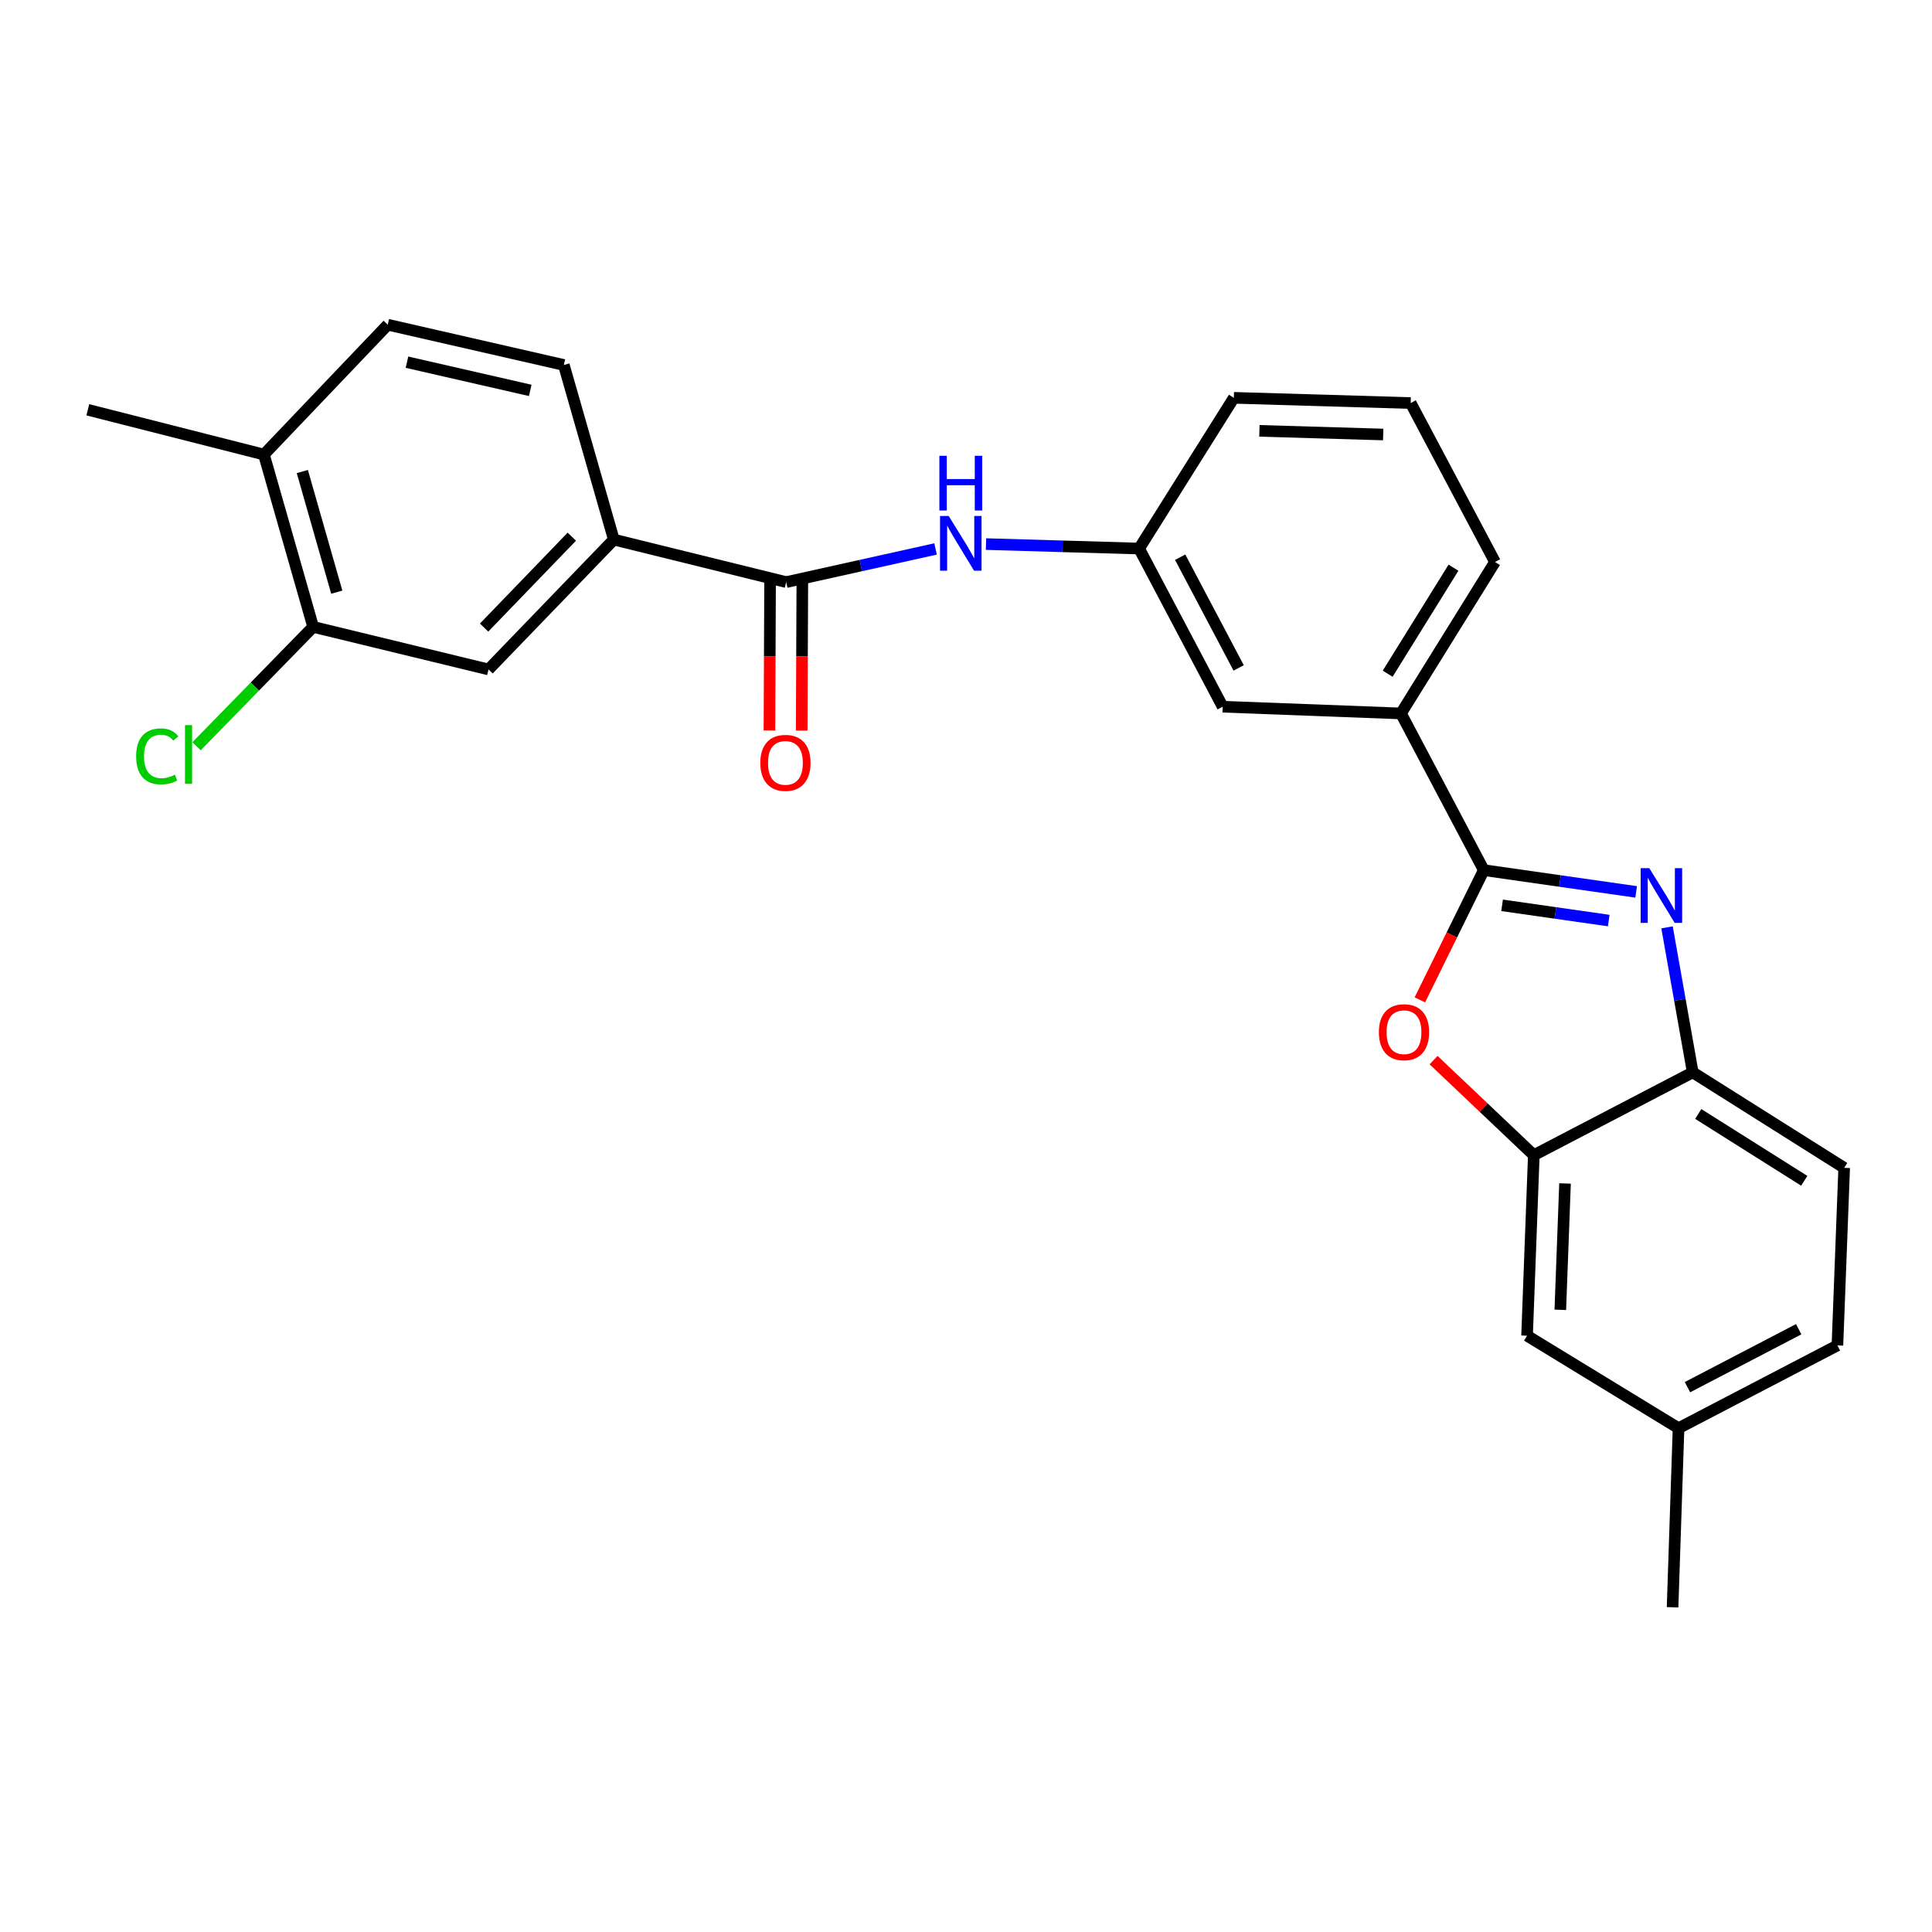 <?xml version='1.0' encoding='iso-8859-1'?>
<svg version='1.1' baseProfile='full'
              xmlns='http://www.w3.org/2000/svg'
                      xmlns:rdkit='http://www.rdkit.org/xml'
                      xmlns:xlink='http://www.w3.org/1999/xlink'
                  xml:space='preserve'
width='1000px' height='1000px' viewBox='0 0 1000 1000'>
<!-- END OF HEADER -->
<rect style='opacity:1.0;fill:#FFFFFF;stroke:none' width='1000' height='1000' x='0' y='0'> </rect>
<path class='bond-0' d='M 768.008,450.379 L 807.439,456.013' style='fill:none;fill-rule:evenodd;stroke:#000000;stroke-width:6px;stroke-linecap:butt;stroke-linejoin:miter;stroke-opacity:1' />
<path class='bond-0' d='M 807.439,456.013 L 846.871,461.646' style='fill:none;fill-rule:evenodd;stroke:#0000FF;stroke-width:6px;stroke-linecap:butt;stroke-linejoin:miter;stroke-opacity:1' />
<path class='bond-0' d='M 777.476,468.596 L 805.078,472.54' style='fill:none;fill-rule:evenodd;stroke:#000000;stroke-width:6px;stroke-linecap:butt;stroke-linejoin:miter;stroke-opacity:1' />
<path class='bond-0' d='M 805.078,472.54 L 832.68,476.483' style='fill:none;fill-rule:evenodd;stroke:#0000FF;stroke-width:6px;stroke-linecap:butt;stroke-linejoin:miter;stroke-opacity:1' />
<path class='bond-1' d='M 768.008,450.379 L 751.462,483.955' style='fill:none;fill-rule:evenodd;stroke:#000000;stroke-width:6px;stroke-linecap:butt;stroke-linejoin:miter;stroke-opacity:1' />
<path class='bond-1' d='M 751.462,483.955 L 734.915,517.532' style='fill:none;fill-rule:evenodd;stroke:#FF0000;stroke-width:6px;stroke-linecap:butt;stroke-linejoin:miter;stroke-opacity:1' />
<path class='bond-7' d='M 768.008,450.379 L 725.139,369.279' style='fill:none;fill-rule:evenodd;stroke:#000000;stroke-width:6px;stroke-linecap:butt;stroke-linejoin:miter;stroke-opacity:1' />
<path class='bond-4' d='M 862.853,479.996 L 869.504,517.522' style='fill:none;fill-rule:evenodd;stroke:#0000FF;stroke-width:6px;stroke-linecap:butt;stroke-linejoin:miter;stroke-opacity:1' />
<path class='bond-4' d='M 869.504,517.522 L 876.154,555.047' style='fill:none;fill-rule:evenodd;stroke:#000000;stroke-width:6px;stroke-linecap:butt;stroke-linejoin:miter;stroke-opacity:1' />
<path class='bond-3' d='M 742.022,548.714 L 767.958,573.315' style='fill:none;fill-rule:evenodd;stroke:#FF0000;stroke-width:6px;stroke-linecap:butt;stroke-linejoin:miter;stroke-opacity:1' />
<path class='bond-3' d='M 767.958,573.315 L 793.895,597.915' style='fill:none;fill-rule:evenodd;stroke:#000000;stroke-width:6px;stroke-linecap:butt;stroke-linejoin:miter;stroke-opacity:1' />
<path class='bond-2' d='M 406.935,301.303 L 445.591,292.718' style='fill:none;fill-rule:evenodd;stroke:#000000;stroke-width:6px;stroke-linecap:butt;stroke-linejoin:miter;stroke-opacity:1' />
<path class='bond-2' d='M 445.591,292.718 L 484.247,284.132' style='fill:none;fill-rule:evenodd;stroke:#0000FF;stroke-width:6px;stroke-linecap:butt;stroke-linejoin:miter;stroke-opacity:1' />
<path class='bond-6' d='M 406.935,301.303 L 317.711,279.294' style='fill:none;fill-rule:evenodd;stroke:#000000;stroke-width:6px;stroke-linecap:butt;stroke-linejoin:miter;stroke-opacity:1' />
<path class='bond-13' d='M 398.588,301.268 L 398.424,339.676' style='fill:none;fill-rule:evenodd;stroke:#000000;stroke-width:6px;stroke-linecap:butt;stroke-linejoin:miter;stroke-opacity:1' />
<path class='bond-13' d='M 398.424,339.676 L 398.26,378.084' style='fill:none;fill-rule:evenodd;stroke:#FF0000;stroke-width:6px;stroke-linecap:butt;stroke-linejoin:miter;stroke-opacity:1' />
<path class='bond-13' d='M 415.283,301.339 L 415.119,339.747' style='fill:none;fill-rule:evenodd;stroke:#000000;stroke-width:6px;stroke-linecap:butt;stroke-linejoin:miter;stroke-opacity:1' />
<path class='bond-13' d='M 415.119,339.747 L 414.955,378.155' style='fill:none;fill-rule:evenodd;stroke:#FF0000;stroke-width:6px;stroke-linecap:butt;stroke-linejoin:miter;stroke-opacity:1' />
<path class='bond-10' d='M 793.895,597.915 L 790.407,691.36' style='fill:none;fill-rule:evenodd;stroke:#000000;stroke-width:6px;stroke-linecap:butt;stroke-linejoin:miter;stroke-opacity:1' />
<path class='bond-10' d='M 810.055,612.555 L 807.613,677.966' style='fill:none;fill-rule:evenodd;stroke:#000000;stroke-width:6px;stroke-linecap:butt;stroke-linejoin:miter;stroke-opacity:1' />
<path class='bond-26' d='M 793.895,597.915 L 876.154,555.047' style='fill:none;fill-rule:evenodd;stroke:#000000;stroke-width:6px;stroke-linecap:butt;stroke-linejoin:miter;stroke-opacity:1' />
<path class='bond-16' d='M 876.154,555.047 L 954.545,604.473' style='fill:none;fill-rule:evenodd;stroke:#000000;stroke-width:6px;stroke-linecap:butt;stroke-linejoin:miter;stroke-opacity:1' />
<path class='bond-16' d='M 879.008,576.583 L 933.883,611.181' style='fill:none;fill-rule:evenodd;stroke:#000000;stroke-width:6px;stroke-linecap:butt;stroke-linejoin:miter;stroke-opacity:1' />
<path class='bond-5' d='M 510.35,281.614 L 549.977,282.773' style='fill:none;fill-rule:evenodd;stroke:#0000FF;stroke-width:6px;stroke-linecap:butt;stroke-linejoin:miter;stroke-opacity:1' />
<path class='bond-5' d='M 549.977,282.773 L 589.605,283.931' style='fill:none;fill-rule:evenodd;stroke:#000000;stroke-width:6px;stroke-linecap:butt;stroke-linejoin:miter;stroke-opacity:1' />
<path class='bond-8' d='M 317.711,279.294 L 252.86,346.509' style='fill:none;fill-rule:evenodd;stroke:#000000;stroke-width:6px;stroke-linecap:butt;stroke-linejoin:miter;stroke-opacity:1' />
<path class='bond-8' d='M 295.969,277.784 L 250.573,324.835' style='fill:none;fill-rule:evenodd;stroke:#000000;stroke-width:6px;stroke-linecap:butt;stroke-linejoin:miter;stroke-opacity:1' />
<path class='bond-15' d='M 317.711,279.294 L 291.843,188.919' style='fill:none;fill-rule:evenodd;stroke:#000000;stroke-width:6px;stroke-linecap:butt;stroke-linejoin:miter;stroke-opacity:1' />
<path class='bond-12' d='M 725.139,369.279 L 632.854,365.792' style='fill:none;fill-rule:evenodd;stroke:#000000;stroke-width:6px;stroke-linecap:butt;stroke-linejoin:miter;stroke-opacity:1' />
<path class='bond-21' d='M 725.139,369.279 L 773.805,290.878' style='fill:none;fill-rule:evenodd;stroke:#000000;stroke-width:6px;stroke-linecap:butt;stroke-linejoin:miter;stroke-opacity:1' />
<path class='bond-21' d='M 718.255,348.714 L 752.321,293.834' style='fill:none;fill-rule:evenodd;stroke:#000000;stroke-width:6px;stroke-linecap:butt;stroke-linejoin:miter;stroke-opacity:1' />
<path class='bond-9' d='M 252.86,346.509 L 162.087,324.472' style='fill:none;fill-rule:evenodd;stroke:#000000;stroke-width:6px;stroke-linecap:butt;stroke-linejoin:miter;stroke-opacity:1' />
<path class='bond-18' d='M 162.087,324.472 L 131.912,355.367' style='fill:none;fill-rule:evenodd;stroke:#000000;stroke-width:6px;stroke-linecap:butt;stroke-linejoin:miter;stroke-opacity:1' />
<path class='bond-18' d='M 131.912,355.367 L 101.737,386.263' style='fill:none;fill-rule:evenodd;stroke:#00CC00;stroke-width:6px;stroke-linecap:butt;stroke-linejoin:miter;stroke-opacity:1' />
<path class='bond-29' d='M 162.087,324.472 L 136.608,235.275' style='fill:none;fill-rule:evenodd;stroke:#000000;stroke-width:6px;stroke-linecap:butt;stroke-linejoin:miter;stroke-opacity:1' />
<path class='bond-29' d='M 174.318,306.507 L 156.483,244.069' style='fill:none;fill-rule:evenodd;stroke:#000000;stroke-width:6px;stroke-linecap:butt;stroke-linejoin:miter;stroke-opacity:1' />
<path class='bond-19' d='M 790.407,691.36 L 868.808,739.228' style='fill:none;fill-rule:evenodd;stroke:#000000;stroke-width:6px;stroke-linecap:butt;stroke-linejoin:miter;stroke-opacity:1' />
<path class='bond-11' d='M 589.605,283.931 L 632.854,365.792' style='fill:none;fill-rule:evenodd;stroke:#000000;stroke-width:6px;stroke-linecap:butt;stroke-linejoin:miter;stroke-opacity:1' />
<path class='bond-11' d='M 610.854,288.412 L 641.128,345.714' style='fill:none;fill-rule:evenodd;stroke:#000000;stroke-width:6px;stroke-linecap:butt;stroke-linejoin:miter;stroke-opacity:1' />
<path class='bond-27' d='M 589.605,283.931 L 638.632,205.911' style='fill:none;fill-rule:evenodd;stroke:#000000;stroke-width:6px;stroke-linecap:butt;stroke-linejoin:miter;stroke-opacity:1' />
<path class='bond-14' d='M 136.608,235.275 L 200.698,168.069' style='fill:none;fill-rule:evenodd;stroke:#000000;stroke-width:6px;stroke-linecap:butt;stroke-linejoin:miter;stroke-opacity:1' />
<path class='bond-24' d='M 136.608,235.275 L 45.455,212.106' style='fill:none;fill-rule:evenodd;stroke:#000000;stroke-width:6px;stroke-linecap:butt;stroke-linejoin:miter;stroke-opacity:1' />
<path class='bond-17' d='M 291.843,188.919 L 200.698,168.069' style='fill:none;fill-rule:evenodd;stroke:#000000;stroke-width:6px;stroke-linecap:butt;stroke-linejoin:miter;stroke-opacity:1' />
<path class='bond-17' d='M 274.448,202.066 L 210.647,187.471' style='fill:none;fill-rule:evenodd;stroke:#000000;stroke-width:6px;stroke-linecap:butt;stroke-linejoin:miter;stroke-opacity:1' />
<path class='bond-20' d='M 954.545,604.473 L 951.049,696.378' style='fill:none;fill-rule:evenodd;stroke:#000000;stroke-width:6px;stroke-linecap:butt;stroke-linejoin:miter;stroke-opacity:1' />
<path class='bond-25' d='M 868.808,739.228 L 865.72,831.931' style='fill:none;fill-rule:evenodd;stroke:#000000;stroke-width:6px;stroke-linecap:butt;stroke-linejoin:miter;stroke-opacity:1' />
<path class='bond-28' d='M 868.808,739.228 L 951.049,696.378' style='fill:none;fill-rule:evenodd;stroke:#000000;stroke-width:6px;stroke-linecap:butt;stroke-linejoin:miter;stroke-opacity:1' />
<path class='bond-28' d='M 873.43,717.995 L 930.998,688' style='fill:none;fill-rule:evenodd;stroke:#000000;stroke-width:6px;stroke-linecap:butt;stroke-linejoin:miter;stroke-opacity:1' />
<path class='bond-22' d='M 773.805,290.878 L 730.167,208.619' style='fill:none;fill-rule:evenodd;stroke:#000000;stroke-width:6px;stroke-linecap:butt;stroke-linejoin:miter;stroke-opacity:1' />
<path class='bond-23' d='M 730.167,208.619 L 638.632,205.911' style='fill:none;fill-rule:evenodd;stroke:#000000;stroke-width:6px;stroke-linecap:butt;stroke-linejoin:miter;stroke-opacity:1' />
<path class='bond-23' d='M 715.943,224.9 L 651.869,223.005' style='fill:none;fill-rule:evenodd;stroke:#000000;stroke-width:6px;stroke-linecap:butt;stroke-linejoin:miter;stroke-opacity:1' />
<path  class='atom-1' d='M 853.672 449.352
L 862.952 464.352
Q 863.872 465.832, 865.352 468.512
Q 866.832 471.192, 866.912 471.352
L 866.912 449.352
L 870.672 449.352
L 870.672 477.672
L 866.792 477.672
L 856.832 461.272
Q 855.672 459.352, 854.432 457.152
Q 853.232 454.952, 852.872 454.272
L 852.872 477.672
L 849.192 477.672
L 849.192 449.352
L 853.672 449.352
' fill='#0000FF'/>
<path  class='atom-2' d='M 713.707 534.267
Q 713.707 527.467, 717.067 523.667
Q 720.427 519.867, 726.707 519.867
Q 732.987 519.867, 736.347 523.667
Q 739.707 527.467, 739.707 534.267
Q 739.707 541.147, 736.307 545.067
Q 732.907 548.947, 726.707 548.947
Q 720.467 548.947, 717.067 545.067
Q 713.707 541.187, 713.707 534.267
M 726.707 545.747
Q 731.027 545.747, 733.347 542.867
Q 735.707 539.947, 735.707 534.267
Q 735.707 528.707, 733.347 525.907
Q 731.027 523.067, 726.707 523.067
Q 722.387 523.067, 720.027 525.867
Q 717.707 528.667, 717.707 534.267
Q 717.707 539.987, 720.027 542.867
Q 722.387 545.747, 726.707 545.747
' fill='#FF0000'/>
<path  class='atom-6' d='M 491.041 267.072
L 500.321 282.072
Q 501.241 283.552, 502.721 286.232
Q 504.201 288.912, 504.281 289.072
L 504.281 267.072
L 508.041 267.072
L 508.041 295.392
L 504.161 295.392
L 494.201 278.992
Q 493.041 277.072, 491.801 274.872
Q 490.601 272.672, 490.241 271.992
L 490.241 295.392
L 486.561 295.392
L 486.561 267.072
L 491.041 267.072
' fill='#0000FF'/>
<path  class='atom-6' d='M 486.221 235.92
L 490.061 235.92
L 490.061 247.96
L 504.541 247.96
L 504.541 235.92
L 508.381 235.92
L 508.381 264.24
L 504.541 264.24
L 504.541 251.16
L 490.061 251.16
L 490.061 264.24
L 486.221 264.24
L 486.221 235.92
' fill='#0000FF'/>
<path  class='atom-14' d='M 393.537 394.856
Q 393.537 388.056, 396.897 384.256
Q 400.257 380.456, 406.537 380.456
Q 412.817 380.456, 416.177 384.256
Q 419.537 388.056, 419.537 394.856
Q 419.537 401.736, 416.137 405.656
Q 412.737 409.536, 406.537 409.536
Q 400.297 409.536, 396.897 405.656
Q 393.537 401.776, 393.537 394.856
M 406.537 406.336
Q 410.857 406.336, 413.177 403.456
Q 415.537 400.536, 415.537 394.856
Q 415.537 389.296, 413.177 386.496
Q 410.857 383.656, 406.537 383.656
Q 402.217 383.656, 399.857 386.456
Q 397.537 389.256, 397.537 394.856
Q 397.537 400.576, 399.857 403.456
Q 402.217 406.336, 406.537 406.336
' fill='#FF0000'/>
<path  class='atom-19' d='M 70.469 391.49
Q 70.469 384.45, 73.749 380.77
Q 77.069 377.05, 83.349 377.05
Q 89.189 377.05, 92.309 381.17
L 89.669 383.33
Q 87.389 380.33, 83.349 380.33
Q 79.069 380.33, 76.789 383.21
Q 74.549 386.05, 74.549 391.49
Q 74.549 397.09, 76.869 399.97
Q 79.229 402.85, 83.789 402.85
Q 86.909 402.85, 90.549 400.97
L 91.669 403.97
Q 90.189 404.93, 87.949 405.49
Q 85.709 406.05, 83.229 406.05
Q 77.069 406.05, 73.749 402.29
Q 70.469 398.53, 70.469 391.49
' fill='#00CC00'/>
<path  class='atom-19' d='M 95.749 375.33
L 99.429 375.33
L 99.429 405.69
L 95.749 405.69
L 95.749 375.33
' fill='#00CC00'/>
</svg>
